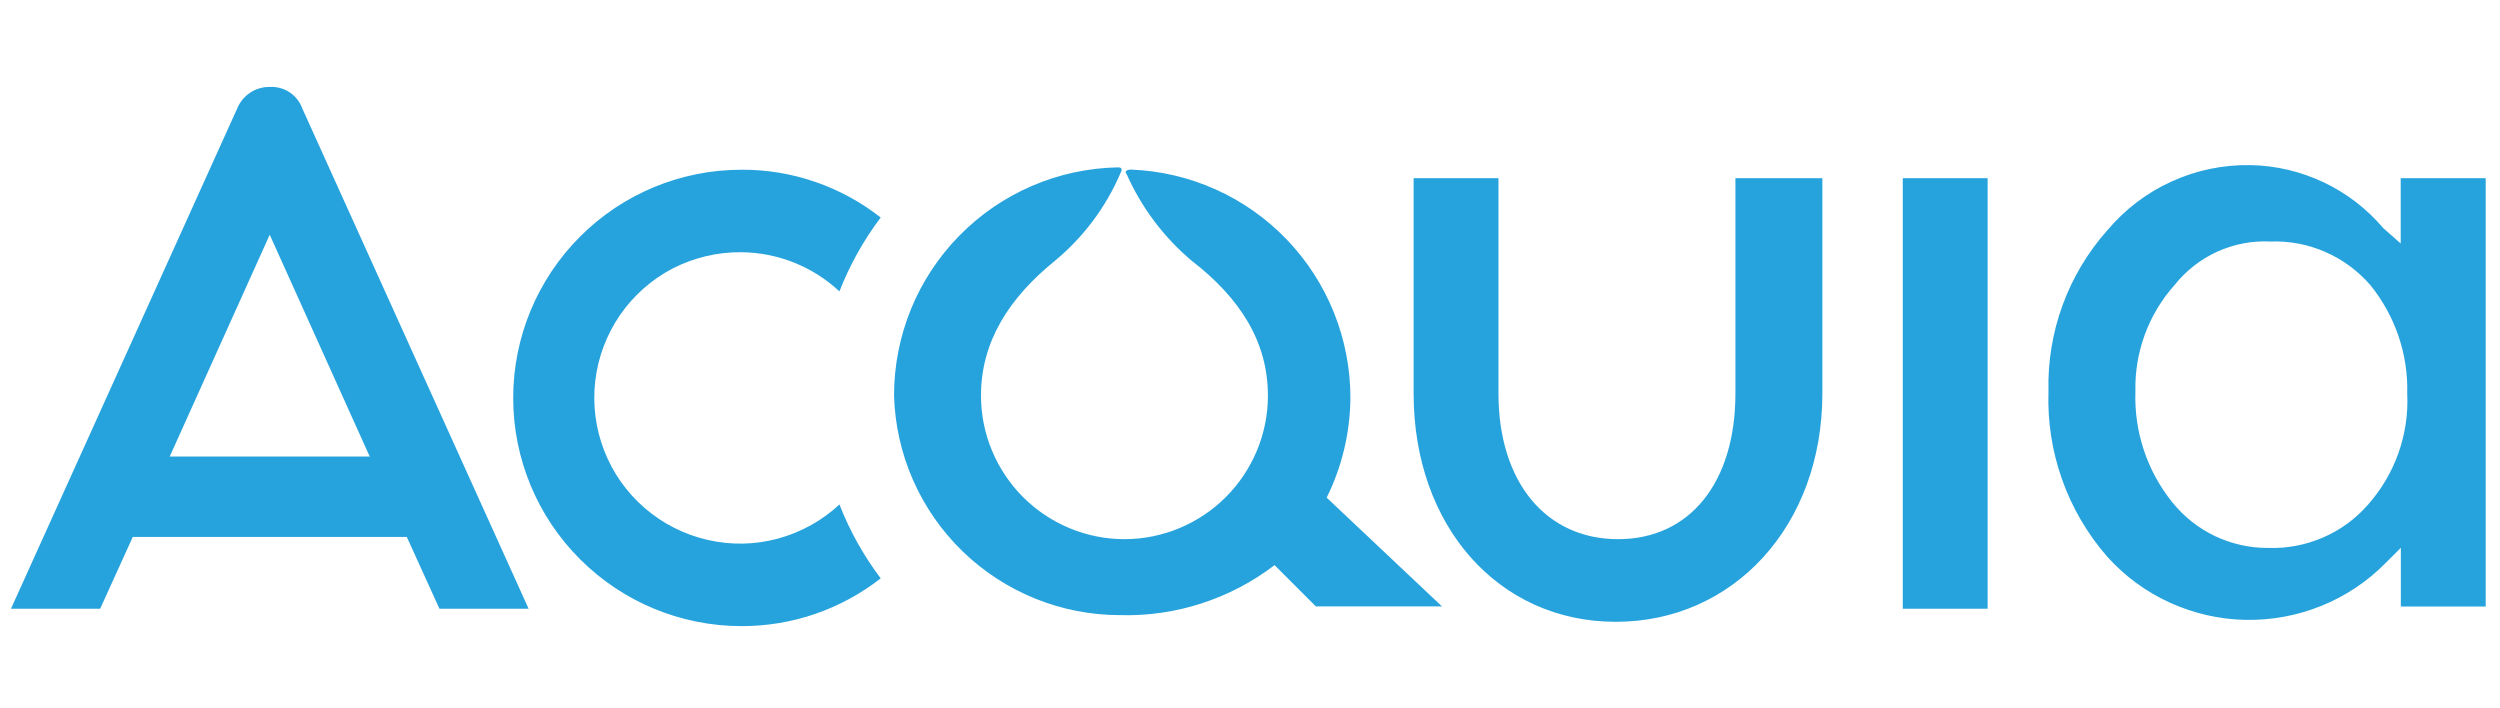 <?xml version="1.0" encoding="utf-8"?>
<!-- Generator: Adobe Illustrator 24.0.2, SVG Export Plug-In . SVG Version: 6.00 Build 0)  -->
<svg version="1.1" id="Layer_1" xmlns="http://www.w3.org/2000/svg" xmlns:xlink="http://www.w3.org/1999/xlink" x="0px" y="0px"
	 viewBox="0 0 180 50.99" style="enable-background:new 0 0 180 50.99;" xml:space="preserve">
<style type="text/css">
	.st0{fill:#EF8B22;}
	.st1{fill:#231F20;}
	.st2{fill:#26A3DD;}
</style>
<path class="st2" d="M53.39,18.16c2.62,0.03,5.13,1.03,7.05,2.82c0.74-1.9,1.74-3.69,2.97-5.32c-2.86-2.24-6.39-3.46-10.02-3.44
	c-4.36,0-8.54,1.73-11.62,4.81c-3.08,3.08-4.82,7.26-4.82,11.62s1.73,8.54,4.82,11.62c3.08,3.08,7.26,4.81,11.62,4.81
	c3.63,0.01,7.16-1.2,10.02-3.44c-1.23-1.63-2.23-3.42-2.97-5.32c-1.25,1.17-2.78,2.01-4.43,2.46c-1.66,0.45-3.39,0.48-5.07,0.09
	c-1.67-0.38-3.22-1.17-4.52-2.29c-1.3-1.12-2.3-2.54-2.92-4.14c-0.62-1.6-0.84-3.32-0.64-5.03c0.2-1.7,0.82-3.33,1.79-4.74
	c0.98-1.41,2.28-2.56,3.8-3.35C49.99,18.54,51.68,18.14,53.39,18.16L53.39,18.16z M19.42,6.26c-0.5-0.01-1,0.14-1.42,0.42
	c-0.42,0.28-0.74,0.68-0.93,1.15L0.79,43.83h6.42l2.35-5.17h19.73l2.35,5.17h6.42L21.77,7.82c-0.17-0.48-0.49-0.89-0.91-1.17
	C20.43,6.37,19.93,6.23,19.42,6.26z M12.22,32.87l7.2-15.97l7.2,15.97H12.22z M137,43.83h6.11v-31H137V43.83z M97.23,28.65
	c0-4.25-1.64-8.34-4.59-11.41c-2.95-3.07-6.97-4.87-11.22-5.03c-0.31,0-0.47,0.16-0.31,0.31c1.07,2.42,2.68,4.56,4.7,6.26
	c3.44,2.66,5.48,5.79,5.48,9.71c0,1.36-0.27,2.7-0.79,3.95c-0.52,1.25-1.28,2.39-2.24,3.35c-0.96,0.96-2.1,1.72-3.35,2.24
	c-1.25,0.52-2.6,0.79-3.95,0.79c-1.36,0-2.7-0.27-3.95-0.79c-1.25-0.52-2.39-1.28-3.35-2.24c-0.96-0.96-1.72-2.1-2.24-3.35
	c-0.52-1.25-0.79-2.6-0.79-3.95c0-3.91,2.04-7.05,5.32-9.71c2.04-1.69,3.65-3.83,4.7-6.26c0.16-0.31,0.16-0.47-0.16-0.47
	c-4.31,0.08-8.41,1.85-11.42,4.92c-3.02,3.07-4.7,7.21-4.7,11.51c0.12,4.24,1.89,8.26,4.93,11.21c3.04,2.95,7.11,4.6,11.35,4.6
	c4.01,0.11,7.93-1.17,11.12-3.6l2.97,2.97h9.08l-8.3-7.83C96.62,33.61,97.21,31.15,97.23,28.65L97.23,28.65z M172.85,12.83v4.7
	l-1.25-1.1c-1.18-1.39-2.64-2.52-4.29-3.3c-1.65-0.78-3.44-1.21-5.26-1.24c-1.96-0.04-3.91,0.36-5.7,1.18
	c-1.79,0.81-3.37,2.02-4.63,3.52c-2.83,3.18-4.34,7.33-4.23,11.59c-0.15,4.36,1.36,8.61,4.23,11.9c1.26,1.4,2.78,2.52,4.49,3.3
	c1.71,0.78,3.55,1.21,5.43,1.25c1.88,0.04,3.74-0.3,5.48-1s3.32-1.75,4.64-3.09l1.1-1.1v4.23h6.11V12.83H172.85z M170.51,36.32
	c-0.89,1.03-2,1.84-3.25,2.38c-1.25,0.54-2.6,0.8-3.96,0.75c-1.32,0.01-2.63-0.29-3.82-0.85c-1.19-0.57-2.24-1.4-3.07-2.43
	c-1.82-2.26-2.76-5.09-2.66-7.98c-0.07-2.82,0.94-5.57,2.82-7.67c0.82-1.03,1.87-1.85,3.07-2.4c1.2-0.54,2.51-0.8,3.82-0.73
	c1.36-0.05,2.71,0.2,3.96,0.75c1.25,0.54,2.35,1.36,3.24,2.38c1.79,2.21,2.74,4.98,2.66,7.83
	C173.46,31.26,172.45,34.12,170.51,36.32L170.51,36.32z M124.95,28.33c0,6.42-3.29,10.49-8.45,10.49s-8.61-4.07-8.61-10.49v-15.5
	h-6.11v15.5c0,9.55,6.11,16.44,14.56,16.44c8.45,0,14.87-6.89,14.87-16.44v-15.5h-6.26V28.33z"/>
</svg>
